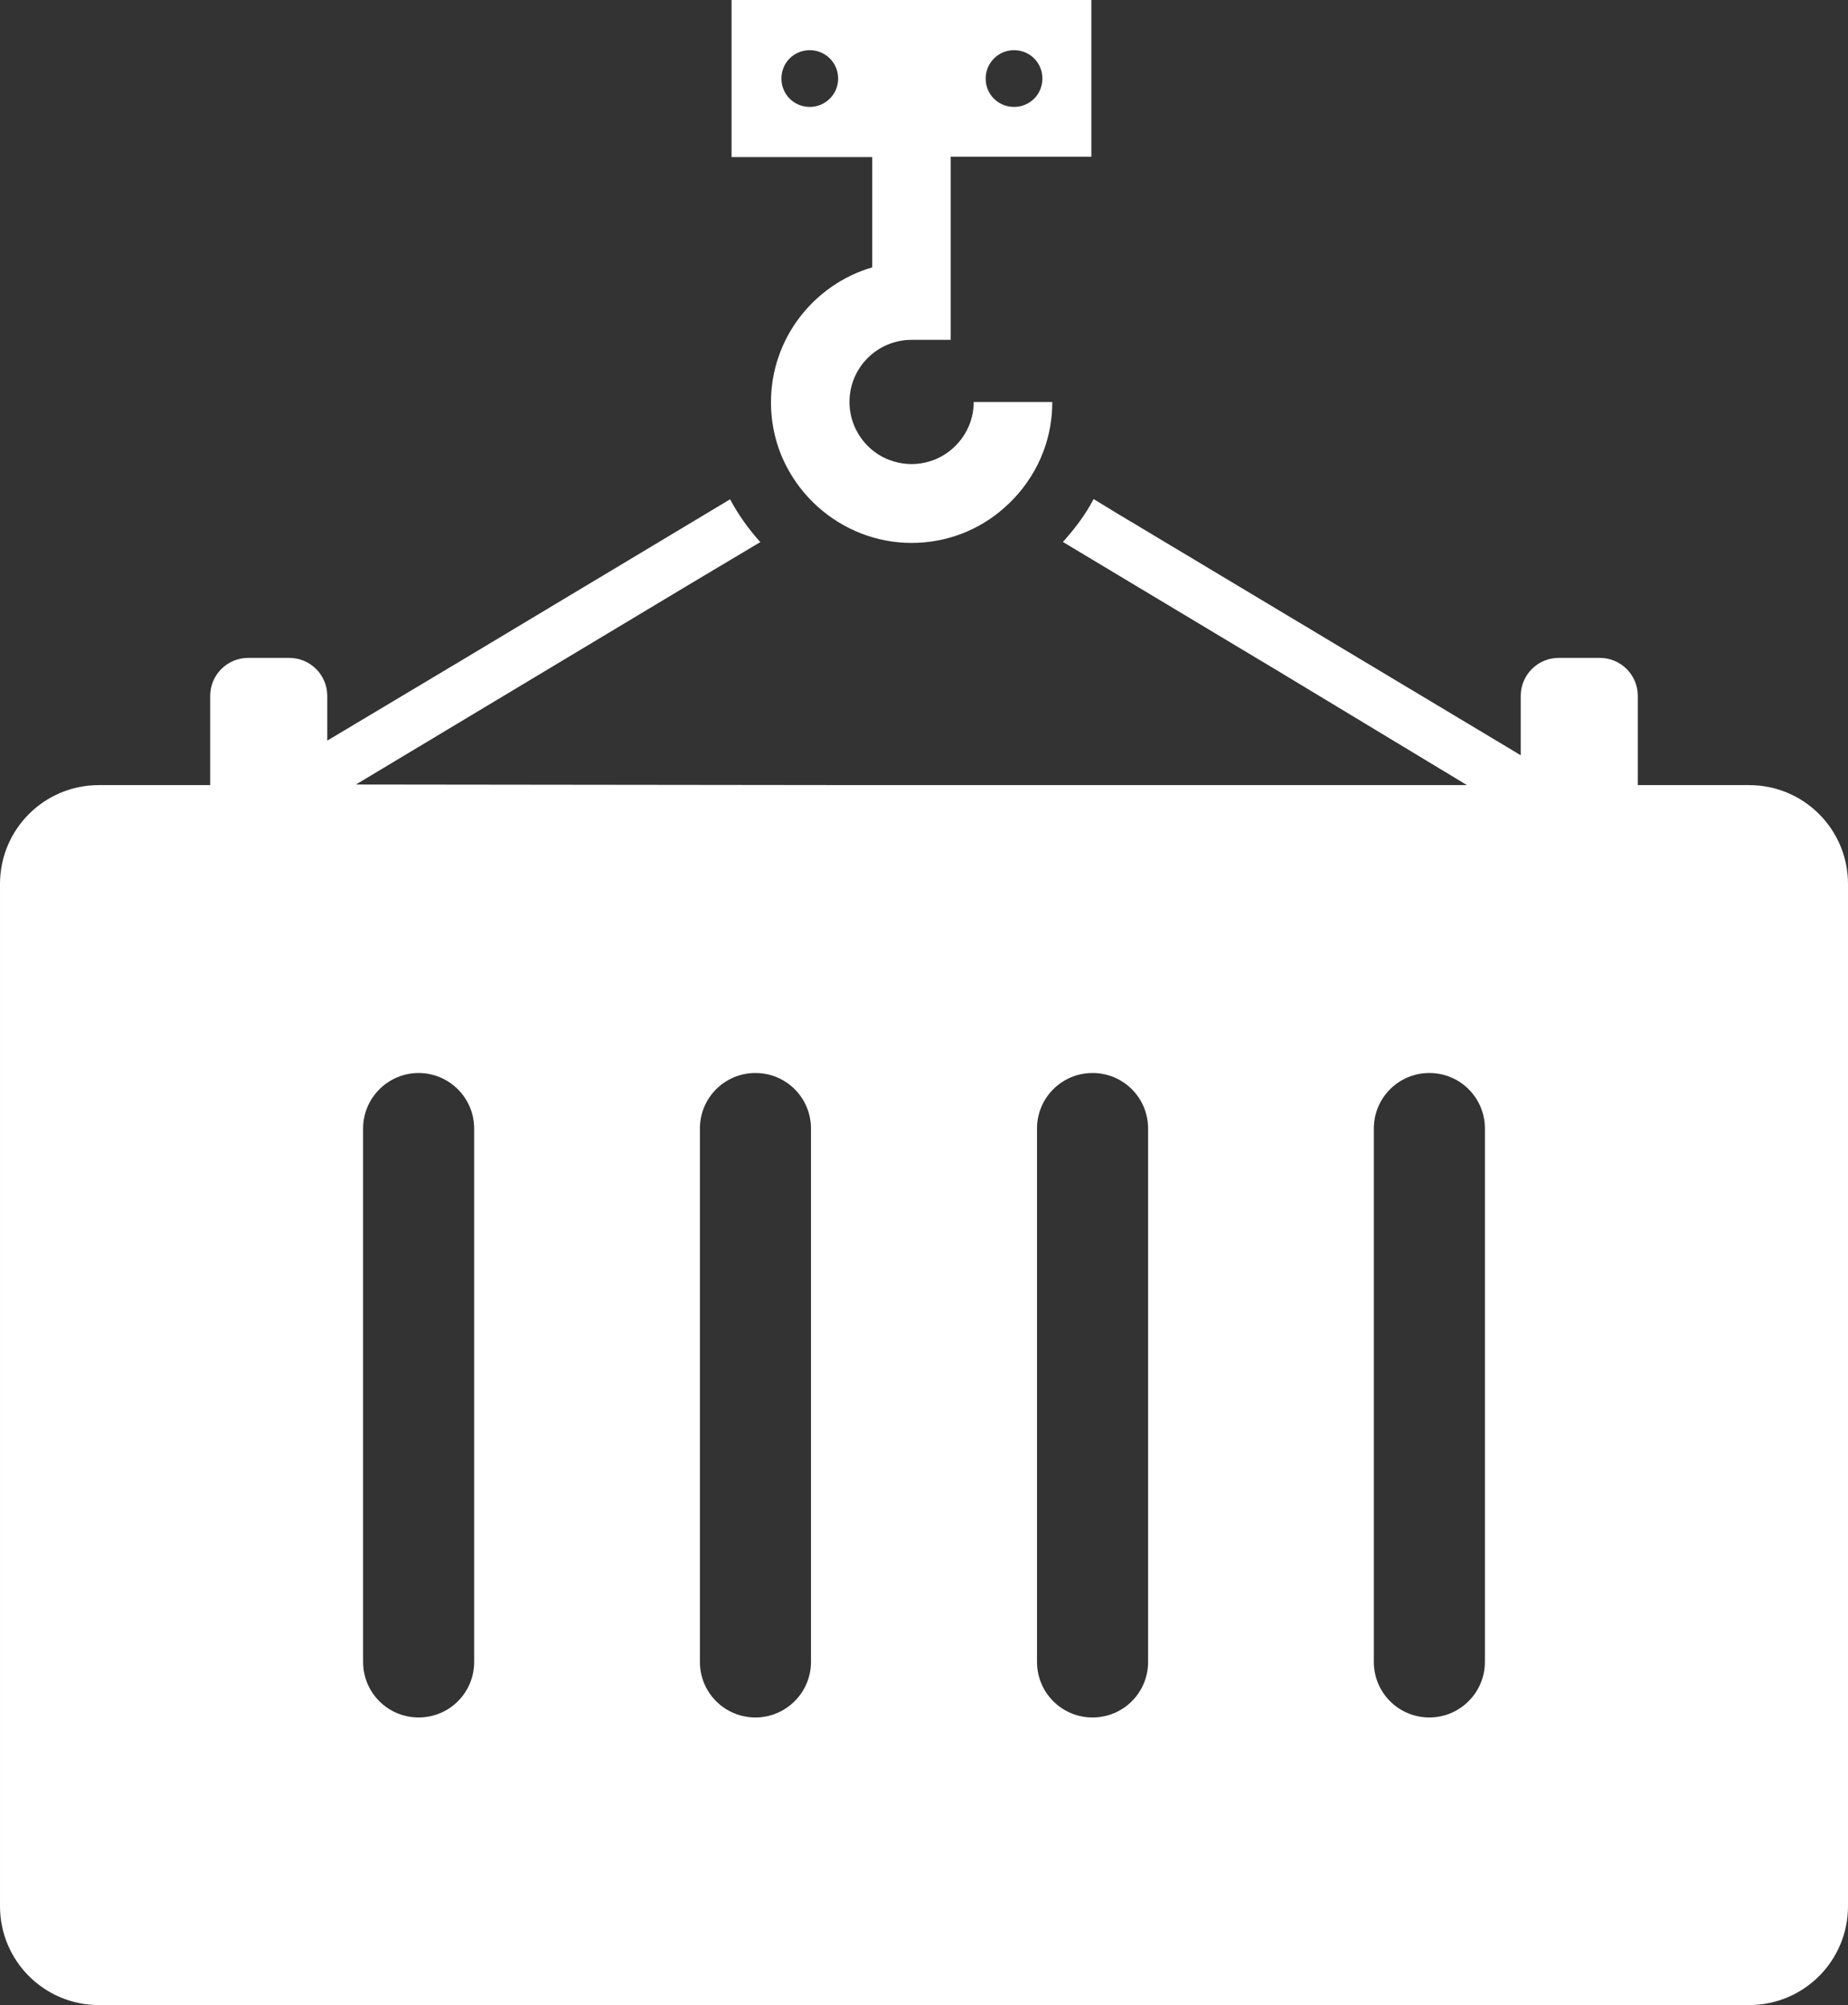 <?xml version="1.0" encoding="UTF-8"?>
<svg id="_レイヤー_2" data-name="レイヤー 2" xmlns="http://www.w3.org/2000/svg" viewBox="0 0 61.89 67.15">
  <rect x="0" y="0" width="61.89" height="67.15" fill="#333333" stroke="none"/>
  <defs>
    <style>
      .cls-1 {
        fill: #fff;
      }
    </style>
  </defs>
  <g id="main">
    <g>
      <path class="cls-1" d="M58.58,26.29h-3.73v-2.99c0-.7-.57-1.27-1.27-1.27h-1.38c-.7,0-1.27.57-1.27,1.27v1.99s-13.57-8.13-13.57-8.13l-.72-.44h0s-.02,0-.02,0c-.25.48-.57.91-.92,1.31-.03.03-.05.07-.09.1h0s0,.01-.01.02l7.32,4.39,6.21,3.75h-20.08l-17.13-.02,11.25-6.75,2.28-1.36s0,0,0,0h.02c-.4-.44-.74-.92-1.02-1.44l-8.92,5.35-4.57,2.73v-1.5c0-.7-.57-1.27-1.27-1.27h-1.38c-.7,0-1.27.57-1.27,1.27v2.99h-3.73c-1.83,0-3.31,1.48-3.31,3.31v34.23c0,1.83,1.48,3.31,3.31,3.31h55.27c1.83,0,3.31-1.48,3.31-3.31V29.6c0-1.83-1.48-3.31-3.31-3.31ZM12.16,55.65v-17.86c0-1.03.84-1.86,1.86-1.86s1.86.83,1.86,1.86v17.86c0,1.03-.83,1.86-1.86,1.86-1.03,0-1.86-.83-1.86-1.86ZM23.44,55.65v-17.86c0-1.03.83-1.86,1.86-1.86s1.86.83,1.86,1.86v17.86c0,1.03-.84,1.86-1.86,1.86-1.03,0-1.86-.83-1.86-1.86ZM34.73,55.65v-17.86c0-1.03.83-1.86,1.86-1.86s1.86.83,1.86,1.86v17.86c0,1.03-.83,1.86-1.86,1.86s-1.86-.83-1.86-1.86ZM46.01,55.65v-17.86c0-1.03.83-1.86,1.86-1.86s1.86.83,1.86,1.86v17.86c0,1.03-.84,1.86-1.86,1.86-1.03,0-1.86-.83-1.86-1.86Z"/>
      <path class="cls-1" d="M29.22,8.95c-1.96.57-3.4,2.38-3.4,4.52,0,.76.18,1.48.5,2.11.27.53.64,1.01,1.08,1.4.83.74,1.93,1.2,3.13,1.2s2.3-.45,3.13-1.2c.44-.39.81-.87,1.08-1.4.31-.61.49-1.31.5-2.04,0-.02,0-.04,0-.06h0s0-.01,0-.02h-2.63c0,.26-.05.52-.14.75-.23.59-.73,1.06-1.34,1.24-.19.06-.39.09-.6.09s-.41-.03-.6-.09c-.62-.18-1.11-.65-1.34-1.24-.09-.23-.14-.49-.14-.75,0-1.15.93-2.08,2.08-2.08h1.31v-6.13h4.71V0h-12.05v5.26h4.71v3.69h0ZM33.01,2.63c0-.52.42-.95.95-.95s.95.42.95.95-.42.95-.95.95-.95-.42-.95-.95ZM28.07,2.63c0,.52-.42.95-.95.95s-.95-.42-.95-.95.42-.95.95-.95c.52,0,.95.42.95.95Z"/>
    </g>
  </g>
</svg>